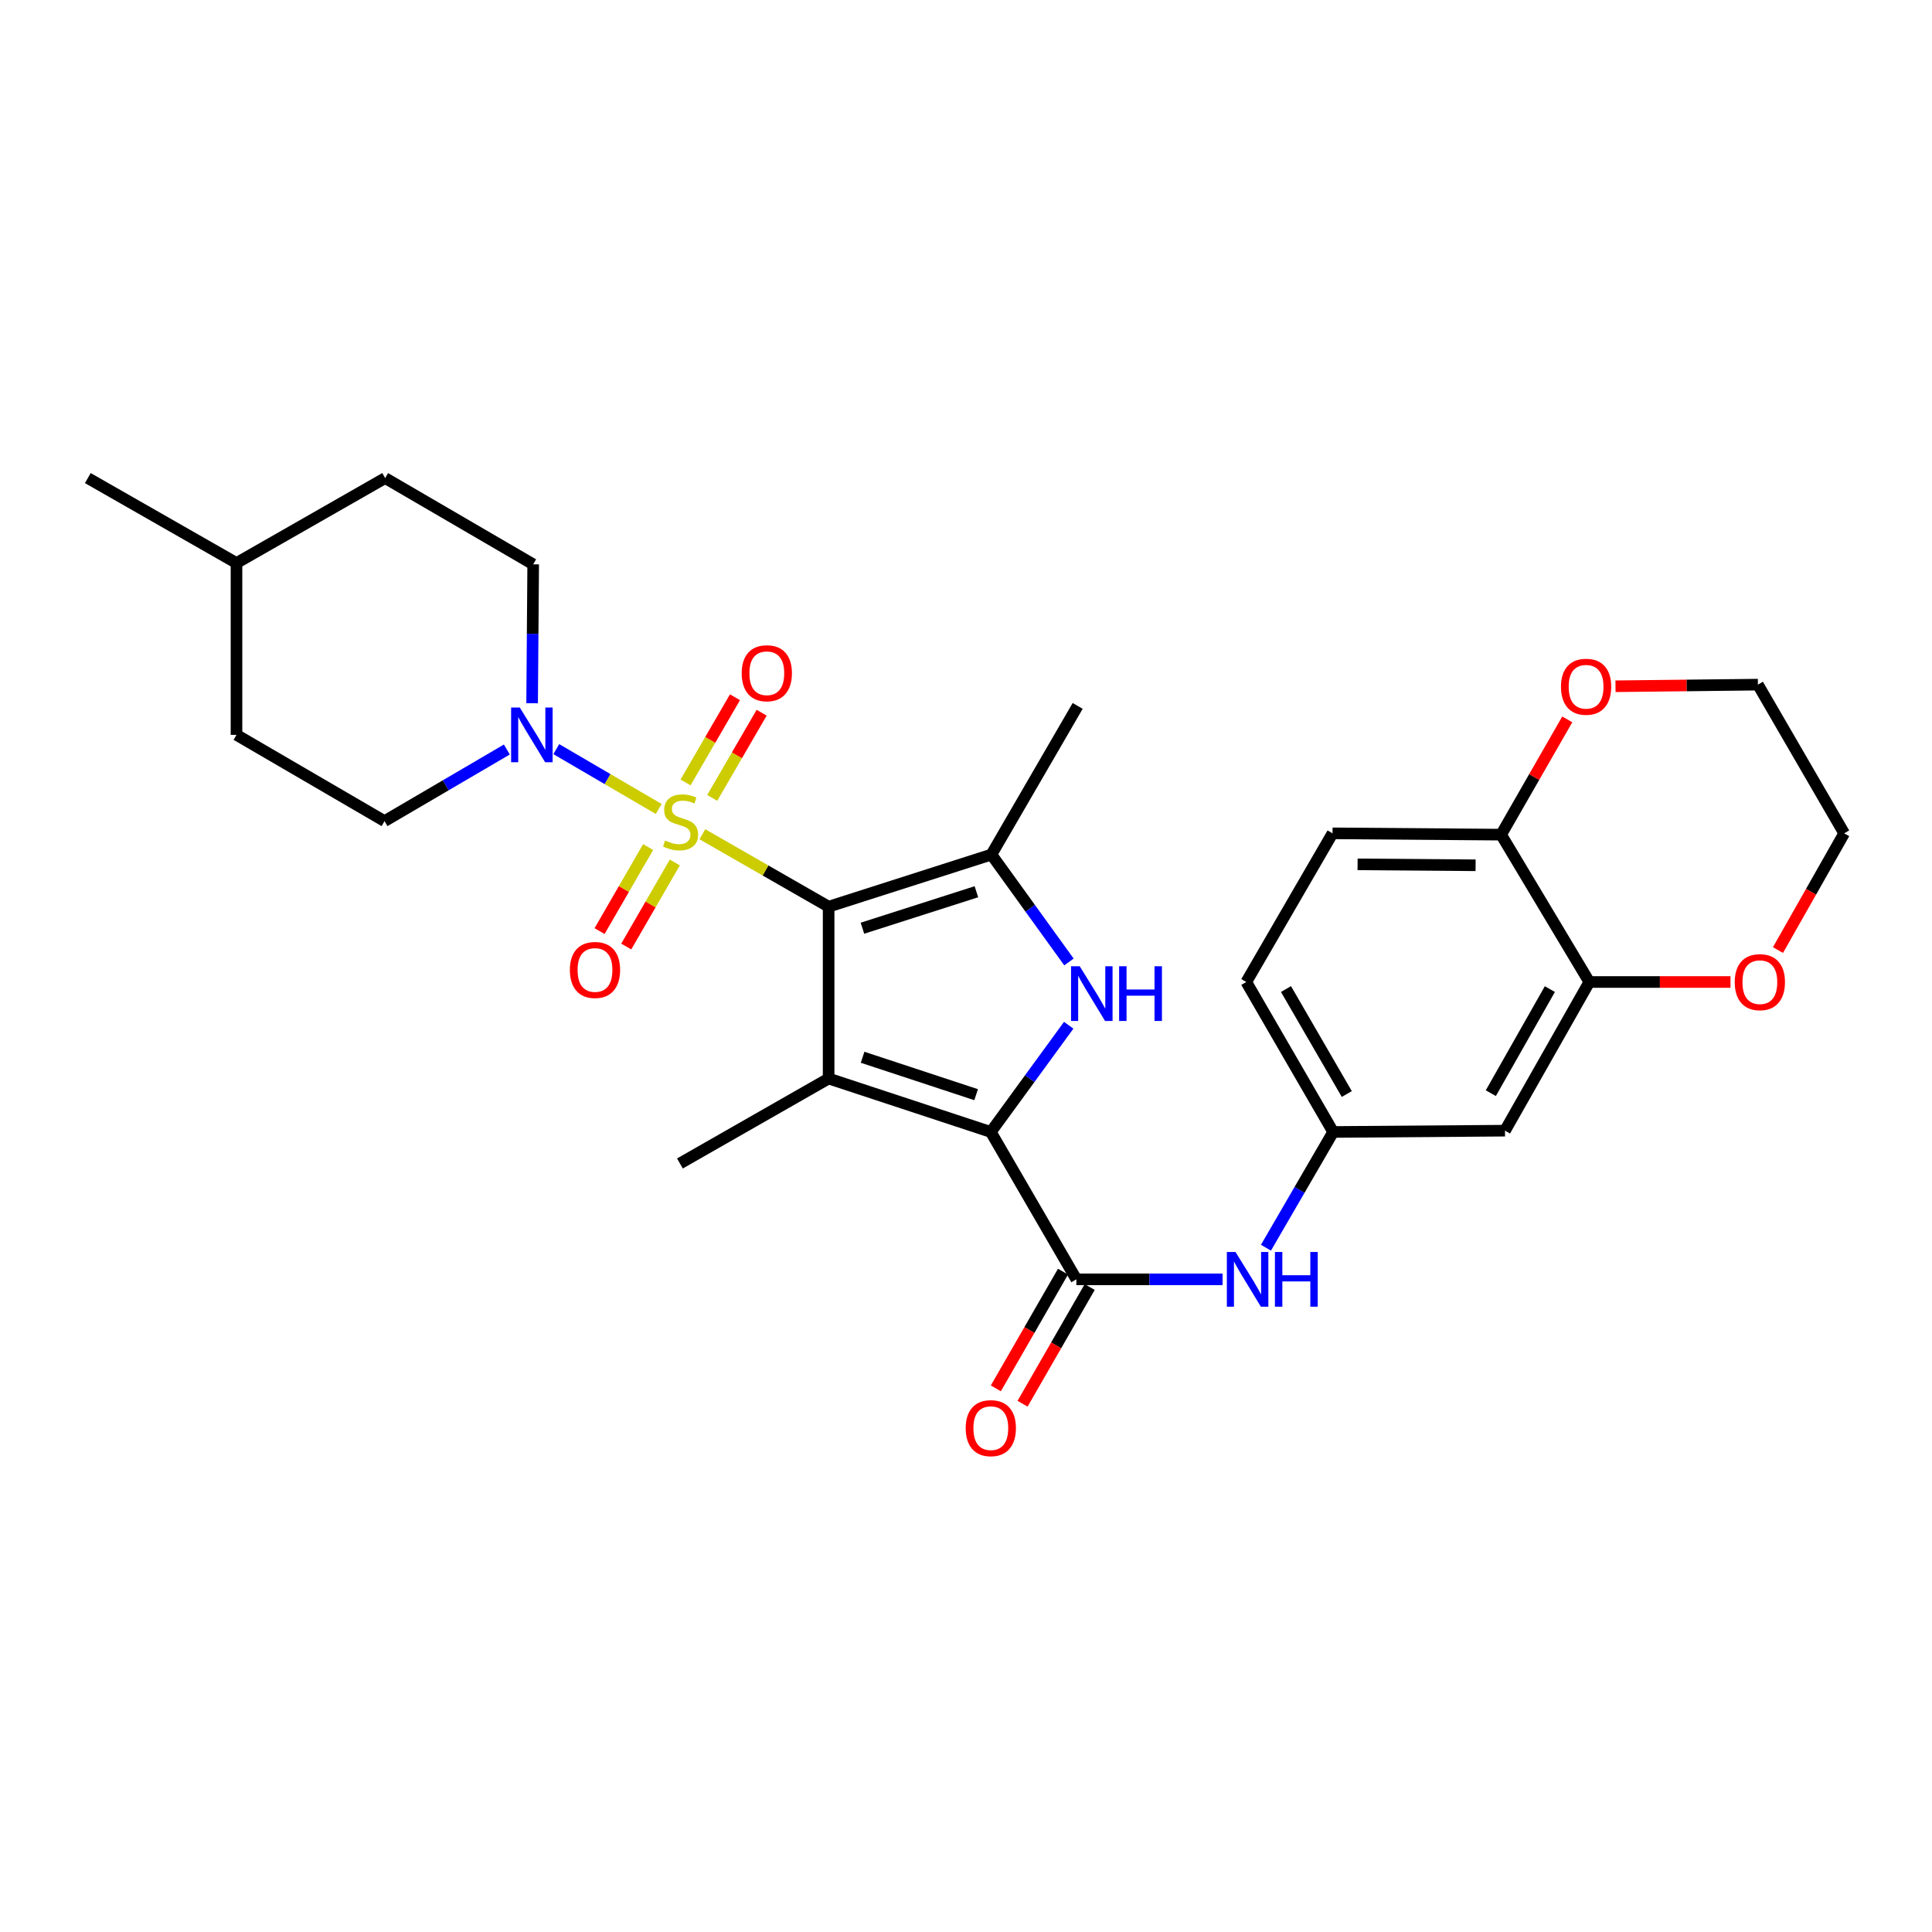 <?xml version='1.0' encoding='iso-8859-1'?>
<svg version='1.1' baseProfile='full'
              xmlns='http://www.w3.org/2000/svg'
                      xmlns:rdkit='http://www.rdkit.org/xml'
                      xmlns:xlink='http://www.w3.org/1999/xlink'
                  xml:space='preserve'
width='1000px' height='1000px' viewBox='0 0 1000 1000'>
<!-- END OF HEADER -->
<rect style='opacity:1.0;fill:#FFFFFF;stroke:none' width='1000' height='1000' x='0' y='0'> </rect>
<path class='bond-0' d='M 428.894,469.297 L 396.221,450.552' style='fill:none;fill-rule:evenodd;stroke:#000000;stroke-width:6px;stroke-linecap:butt;stroke-linejoin:miter;stroke-opacity:1' />
<path class='bond-0' d='M 396.221,450.552 L 363.547,431.808' style='fill:none;fill-rule:evenodd;stroke:#CCCC00;stroke-width:6px;stroke-linecap:butt;stroke-linejoin:miter;stroke-opacity:1' />
<path class='bond-1' d='M 428.894,469.297 L 428.894,558.245' style='fill:none;fill-rule:evenodd;stroke:#000000;stroke-width:6px;stroke-linecap:butt;stroke-linejoin:miter;stroke-opacity:1' />
<path class='bond-4' d='M 428.894,469.297 L 513.154,442.324' style='fill:none;fill-rule:evenodd;stroke:#000000;stroke-width:6px;stroke-linecap:butt;stroke-linejoin:miter;stroke-opacity:1' />
<path class='bond-4' d='M 446.398,480.446 L 505.379,461.565' style='fill:none;fill-rule:evenodd;stroke:#000000;stroke-width:6px;stroke-linecap:butt;stroke-linejoin:miter;stroke-opacity:1' />
<path class='bond-6' d='M 340.949,418.725 L 314.442,403.238' style='fill:none;fill-rule:evenodd;stroke:#CCCC00;stroke-width:6px;stroke-linecap:butt;stroke-linejoin:miter;stroke-opacity:1' />
<path class='bond-6' d='M 314.442,403.238 L 287.934,387.751' style='fill:none;fill-rule:evenodd;stroke:#0000FF;stroke-width:6px;stroke-linecap:butt;stroke-linejoin:miter;stroke-opacity:1' />
<path class='bond-8' d='M 368.641,412.992 L 381.433,390.946' style='fill:none;fill-rule:evenodd;stroke:#CCCC00;stroke-width:6px;stroke-linecap:butt;stroke-linejoin:miter;stroke-opacity:1' />
<path class='bond-8' d='M 381.433,390.946 L 394.224,368.9' style='fill:none;fill-rule:evenodd;stroke:#FF0000;stroke-width:6px;stroke-linecap:butt;stroke-linejoin:miter;stroke-opacity:1' />
<path class='bond-8' d='M 354.841,404.984 L 367.633,382.939' style='fill:none;fill-rule:evenodd;stroke:#CCCC00;stroke-width:6px;stroke-linecap:butt;stroke-linejoin:miter;stroke-opacity:1' />
<path class='bond-8' d='M 367.633,382.939 L 380.424,360.893' style='fill:none;fill-rule:evenodd;stroke:#FF0000;stroke-width:6px;stroke-linecap:butt;stroke-linejoin:miter;stroke-opacity:1' />
<path class='bond-9' d='M 335.472,438.433 L 322.9,460.185' style='fill:none;fill-rule:evenodd;stroke:#CCCC00;stroke-width:6px;stroke-linecap:butt;stroke-linejoin:miter;stroke-opacity:1' />
<path class='bond-9' d='M 322.9,460.185 L 310.329,481.937' style='fill:none;fill-rule:evenodd;stroke:#FF0000;stroke-width:6px;stroke-linecap:butt;stroke-linejoin:miter;stroke-opacity:1' />
<path class='bond-9' d='M 349.286,446.417 L 336.714,468.169' style='fill:none;fill-rule:evenodd;stroke:#CCCC00;stroke-width:6px;stroke-linecap:butt;stroke-linejoin:miter;stroke-opacity:1' />
<path class='bond-9' d='M 336.714,468.169 L 324.142,489.921' style='fill:none;fill-rule:evenodd;stroke:#FF0000;stroke-width:6px;stroke-linecap:butt;stroke-linejoin:miter;stroke-opacity:1' />
<path class='bond-2' d='M 428.894,558.245 L 512.844,585.909' style='fill:none;fill-rule:evenodd;stroke:#000000;stroke-width:6px;stroke-linecap:butt;stroke-linejoin:miter;stroke-opacity:1' />
<path class='bond-2' d='M 446.48,547.241 L 505.245,566.606' style='fill:none;fill-rule:evenodd;stroke:#000000;stroke-width:6px;stroke-linecap:butt;stroke-linejoin:miter;stroke-opacity:1' />
<path class='bond-20' d='M 428.894,558.245 L 351.93,602.21' style='fill:none;fill-rule:evenodd;stroke:#000000;stroke-width:6px;stroke-linecap:butt;stroke-linejoin:miter;stroke-opacity:1' />
<path class='bond-5' d='M 512.844,585.909 L 557.118,662.182' style='fill:none;fill-rule:evenodd;stroke:#000000;stroke-width:6px;stroke-linecap:butt;stroke-linejoin:miter;stroke-opacity:1' />
<path class='bond-29' d='M 512.844,585.909 L 533.003,558.287' style='fill:none;fill-rule:evenodd;stroke:#000000;stroke-width:6px;stroke-linecap:butt;stroke-linejoin:miter;stroke-opacity:1' />
<path class='bond-29' d='M 533.003,558.287 L 553.162,530.666' style='fill:none;fill-rule:evenodd;stroke:#0000FF;stroke-width:6px;stroke-linecap:butt;stroke-linejoin:miter;stroke-opacity:1' />
<path class='bond-3' d='M 553.288,497.91 L 533.221,470.117' style='fill:none;fill-rule:evenodd;stroke:#0000FF;stroke-width:6px;stroke-linecap:butt;stroke-linejoin:miter;stroke-opacity:1' />
<path class='bond-3' d='M 533.221,470.117 L 513.154,442.324' style='fill:none;fill-rule:evenodd;stroke:#000000;stroke-width:6px;stroke-linecap:butt;stroke-linejoin:miter;stroke-opacity:1' />
<path class='bond-22' d='M 513.154,442.324 L 557.801,365.377' style='fill:none;fill-rule:evenodd;stroke:#000000;stroke-width:6px;stroke-linecap:butt;stroke-linejoin:miter;stroke-opacity:1' />
<path class='bond-7' d='M 557.118,662.182 L 594.96,662.182' style='fill:none;fill-rule:evenodd;stroke:#000000;stroke-width:6px;stroke-linecap:butt;stroke-linejoin:miter;stroke-opacity:1' />
<path class='bond-7' d='M 594.96,662.182 L 632.801,662.182' style='fill:none;fill-rule:evenodd;stroke:#0000FF;stroke-width:6px;stroke-linecap:butt;stroke-linejoin:miter;stroke-opacity:1' />
<path class='bond-14' d='M 550.204,658.204 L 532.825,688.407' style='fill:none;fill-rule:evenodd;stroke:#000000;stroke-width:6px;stroke-linecap:butt;stroke-linejoin:miter;stroke-opacity:1' />
<path class='bond-14' d='M 532.825,688.407 L 515.446,718.611' style='fill:none;fill-rule:evenodd;stroke:#FF0000;stroke-width:6px;stroke-linecap:butt;stroke-linejoin:miter;stroke-opacity:1' />
<path class='bond-14' d='M 564.033,666.161 L 546.654,696.364' style='fill:none;fill-rule:evenodd;stroke:#000000;stroke-width:6px;stroke-linecap:butt;stroke-linejoin:miter;stroke-opacity:1' />
<path class='bond-14' d='M 546.654,696.364 L 529.275,726.568' style='fill:none;fill-rule:evenodd;stroke:#FF0000;stroke-width:6px;stroke-linecap:butt;stroke-linejoin:miter;stroke-opacity:1' />
<path class='bond-16' d='M 262.344,387.947 L 230.687,406.48' style='fill:none;fill-rule:evenodd;stroke:#0000FF;stroke-width:6px;stroke-linecap:butt;stroke-linejoin:miter;stroke-opacity:1' />
<path class='bond-16' d='M 230.687,406.48 L 199.029,425.013' style='fill:none;fill-rule:evenodd;stroke:#000000;stroke-width:6px;stroke-linecap:butt;stroke-linejoin:miter;stroke-opacity:1' />
<path class='bond-17' d='M 275.42,363.999 L 275.698,328.05' style='fill:none;fill-rule:evenodd;stroke:#0000FF;stroke-width:6px;stroke-linecap:butt;stroke-linejoin:miter;stroke-opacity:1' />
<path class='bond-17' d='M 275.698,328.05 L 275.976,292.1' style='fill:none;fill-rule:evenodd;stroke:#000000;stroke-width:6px;stroke-linecap:butt;stroke-linejoin:miter;stroke-opacity:1' />
<path class='bond-13' d='M 655.258,645.817 L 672.649,615.863' style='fill:none;fill-rule:evenodd;stroke:#0000FF;stroke-width:6px;stroke-linecap:butt;stroke-linejoin:miter;stroke-opacity:1' />
<path class='bond-13' d='M 672.649,615.863 L 690.04,585.909' style='fill:none;fill-rule:evenodd;stroke:#000000;stroke-width:6px;stroke-linecap:butt;stroke-linejoin:miter;stroke-opacity:1' />
<path class='bond-10' d='M 822.634,508.28 L 778.98,585.235' style='fill:none;fill-rule:evenodd;stroke:#000000;stroke-width:6px;stroke-linecap:butt;stroke-linejoin:miter;stroke-opacity:1' />
<path class='bond-10' d='M 802.208,511.951 L 771.65,565.82' style='fill:none;fill-rule:evenodd;stroke:#000000;stroke-width:6px;stroke-linecap:butt;stroke-linejoin:miter;stroke-opacity:1' />
<path class='bond-15' d='M 822.634,508.28 L 859.164,508.28' style='fill:none;fill-rule:evenodd;stroke:#000000;stroke-width:6px;stroke-linecap:butt;stroke-linejoin:miter;stroke-opacity:1' />
<path class='bond-15' d='M 859.164,508.28 L 895.693,508.28' style='fill:none;fill-rule:evenodd;stroke:#FF0000;stroke-width:6px;stroke-linecap:butt;stroke-linejoin:miter;stroke-opacity:1' />
<path class='bond-31' d='M 822.634,508.28 L 776.977,432.015' style='fill:none;fill-rule:evenodd;stroke:#000000;stroke-width:6px;stroke-linecap:butt;stroke-linejoin:miter;stroke-opacity:1' />
<path class='bond-11' d='M 778.98,585.235 L 690.04,585.909' style='fill:none;fill-rule:evenodd;stroke:#000000;stroke-width:6px;stroke-linecap:butt;stroke-linejoin:miter;stroke-opacity:1' />
<path class='bond-12' d='M 776.977,432.015 L 689.721,431.333' style='fill:none;fill-rule:evenodd;stroke:#000000;stroke-width:6px;stroke-linecap:butt;stroke-linejoin:miter;stroke-opacity:1' />
<path class='bond-12' d='M 763.763,447.867 L 702.685,447.39' style='fill:none;fill-rule:evenodd;stroke:#000000;stroke-width:6px;stroke-linecap:butt;stroke-linejoin:miter;stroke-opacity:1' />
<path class='bond-18' d='M 776.977,432.015 L 794.098,402.182' style='fill:none;fill-rule:evenodd;stroke:#000000;stroke-width:6px;stroke-linecap:butt;stroke-linejoin:miter;stroke-opacity:1' />
<path class='bond-18' d='M 794.098,402.182 L 811.22,372.348' style='fill:none;fill-rule:evenodd;stroke:#FF0000;stroke-width:6px;stroke-linecap:butt;stroke-linejoin:miter;stroke-opacity:1' />
<path class='bond-21' d='M 690.04,585.909 L 645.074,508.28' style='fill:none;fill-rule:evenodd;stroke:#000000;stroke-width:6px;stroke-linecap:butt;stroke-linejoin:miter;stroke-opacity:1' />
<path class='bond-21' d='M 697.101,566.268 L 665.625,511.927' style='fill:none;fill-rule:evenodd;stroke:#000000;stroke-width:6px;stroke-linecap:butt;stroke-linejoin:miter;stroke-opacity:1' />
<path class='bond-26' d='M 920.277,491.748 L 937.411,461.54' style='fill:none;fill-rule:evenodd;stroke:#FF0000;stroke-width:6px;stroke-linecap:butt;stroke-linejoin:miter;stroke-opacity:1' />
<path class='bond-26' d='M 937.411,461.54 L 954.545,431.333' style='fill:none;fill-rule:evenodd;stroke:#000000;stroke-width:6px;stroke-linecap:butt;stroke-linejoin:miter;stroke-opacity:1' />
<path class='bond-24' d='M 199.029,425.013 L 122.41,380.366' style='fill:none;fill-rule:evenodd;stroke:#000000;stroke-width:6px;stroke-linecap:butt;stroke-linejoin:miter;stroke-opacity:1' />
<path class='bond-23' d='M 275.976,292.1 L 199.357,247.453' style='fill:none;fill-rule:evenodd;stroke:#000000;stroke-width:6px;stroke-linecap:butt;stroke-linejoin:miter;stroke-opacity:1' />
<path class='bond-27' d='M 836.182,355.206 L 873.036,354.787' style='fill:none;fill-rule:evenodd;stroke:#FF0000;stroke-width:6px;stroke-linecap:butt;stroke-linejoin:miter;stroke-opacity:1' />
<path class='bond-27' d='M 873.036,354.787 L 909.89,354.368' style='fill:none;fill-rule:evenodd;stroke:#000000;stroke-width:6px;stroke-linecap:butt;stroke-linejoin:miter;stroke-opacity:1' />
<path class='bond-19' d='M 689.721,431.333 L 645.074,508.28' style='fill:none;fill-rule:evenodd;stroke:#000000;stroke-width:6px;stroke-linecap:butt;stroke-linejoin:miter;stroke-opacity:1' />
<path class='bond-25' d='M 199.357,247.453 L 122.41,291.426' style='fill:none;fill-rule:evenodd;stroke:#000000;stroke-width:6px;stroke-linecap:butt;stroke-linejoin:miter;stroke-opacity:1' />
<path class='bond-30' d='M 122.41,380.366 L 122.41,291.426' style='fill:none;fill-rule:evenodd;stroke:#000000;stroke-width:6px;stroke-linecap:butt;stroke-linejoin:miter;stroke-opacity:1' />
<path class='bond-28' d='M 122.41,291.426 L 45.455,247.453' style='fill:none;fill-rule:evenodd;stroke:#000000;stroke-width:6px;stroke-linecap:butt;stroke-linejoin:miter;stroke-opacity:1' />
<path class='bond-32' d='M 954.545,431.333 L 909.89,354.368' style='fill:none;fill-rule:evenodd;stroke:#000000;stroke-width:6px;stroke-linecap:butt;stroke-linejoin:miter;stroke-opacity:1' />
<path  class='atom-1' d='M 344.258 435.052
Q 344.578 435.172, 345.898 435.732
Q 347.218 436.292, 348.658 436.652
Q 350.138 436.972, 351.578 436.972
Q 354.258 436.972, 355.818 435.692
Q 357.378 434.372, 357.378 432.092
Q 357.378 430.532, 356.578 429.572
Q 355.818 428.612, 354.618 428.092
Q 353.418 427.572, 351.418 426.972
Q 348.898 426.212, 347.378 425.492
Q 345.898 424.772, 344.818 423.252
Q 343.778 421.732, 343.778 419.172
Q 343.778 415.612, 346.178 413.412
Q 348.618 411.212, 353.418 411.212
Q 356.698 411.212, 360.418 412.772
L 359.498 415.852
Q 356.098 414.452, 353.538 414.452
Q 350.778 414.452, 349.258 415.612
Q 347.738 416.732, 347.778 418.692
Q 347.778 420.212, 348.538 421.132
Q 349.338 422.052, 350.458 422.572
Q 351.618 423.092, 353.538 423.692
Q 356.098 424.492, 357.618 425.292
Q 359.138 426.092, 360.218 427.732
Q 361.338 429.332, 361.338 432.092
Q 361.338 436.012, 358.698 438.132
Q 356.098 440.212, 351.738 440.212
Q 349.218 440.212, 347.298 439.652
Q 345.418 439.132, 343.178 438.212
L 344.258 435.052
' fill='#CCCC00'/>
<path  class='atom-4' d='M 558.854 500.129
L 568.134 515.129
Q 569.054 516.609, 570.534 519.289
Q 572.014 521.969, 572.094 522.129
L 572.094 500.129
L 575.854 500.129
L 575.854 528.449
L 571.974 528.449
L 562.014 512.049
Q 560.854 510.129, 559.614 507.929
Q 558.414 505.729, 558.054 505.049
L 558.054 528.449
L 554.374 528.449
L 554.374 500.129
L 558.854 500.129
' fill='#0000FF'/>
<path  class='atom-4' d='M 579.254 500.129
L 583.094 500.129
L 583.094 512.169
L 597.574 512.169
L 597.574 500.129
L 601.414 500.129
L 601.414 528.449
L 597.574 528.449
L 597.574 515.369
L 583.094 515.369
L 583.094 528.449
L 579.254 528.449
L 579.254 500.129
' fill='#0000FF'/>
<path  class='atom-7' d='M 269.033 366.206
L 278.313 381.206
Q 279.233 382.686, 280.713 385.366
Q 282.193 388.046, 282.273 388.206
L 282.273 366.206
L 286.033 366.206
L 286.033 394.526
L 282.153 394.526
L 272.193 378.126
Q 271.033 376.206, 269.793 374.006
Q 268.593 371.806, 268.233 371.126
L 268.233 394.526
L 264.553 394.526
L 264.553 366.206
L 269.033 366.206
' fill='#0000FF'/>
<path  class='atom-8' d='M 639.497 648.022
L 648.777 663.022
Q 649.697 664.502, 651.177 667.182
Q 652.657 669.862, 652.737 670.022
L 652.737 648.022
L 656.497 648.022
L 656.497 676.342
L 652.617 676.342
L 642.657 659.942
Q 641.497 658.022, 640.257 655.822
Q 639.057 653.622, 638.697 652.942
L 638.697 676.342
L 635.017 676.342
L 635.017 648.022
L 639.497 648.022
' fill='#0000FF'/>
<path  class='atom-8' d='M 659.897 648.022
L 663.737 648.022
L 663.737 660.062
L 678.217 660.062
L 678.217 648.022
L 682.057 648.022
L 682.057 676.342
L 678.217 676.342
L 678.217 663.262
L 663.737 663.262
L 663.737 676.342
L 659.897 676.342
L 659.897 648.022
' fill='#0000FF'/>
<path  class='atom-9' d='M 383.905 348.465
Q 383.905 341.665, 387.265 337.865
Q 390.625 334.065, 396.905 334.065
Q 403.185 334.065, 406.545 337.865
Q 409.905 341.665, 409.905 348.465
Q 409.905 355.345, 406.505 359.265
Q 403.105 363.145, 396.905 363.145
Q 390.665 363.145, 387.265 359.265
Q 383.905 355.385, 383.905 348.465
M 396.905 359.945
Q 401.225 359.945, 403.545 357.065
Q 405.905 354.145, 405.905 348.465
Q 405.905 342.905, 403.545 340.105
Q 401.225 337.265, 396.905 337.265
Q 392.585 337.265, 390.225 340.065
Q 387.905 342.865, 387.905 348.465
Q 387.905 354.185, 390.225 357.065
Q 392.585 359.945, 396.905 359.945
' fill='#FF0000'/>
<path  class='atom-10' d='M 294.965 502.049
Q 294.965 495.249, 298.325 491.449
Q 301.685 487.649, 307.965 487.649
Q 314.245 487.649, 317.605 491.449
Q 320.965 495.249, 320.965 502.049
Q 320.965 508.929, 317.565 512.849
Q 314.165 516.729, 307.965 516.729
Q 301.725 516.729, 298.325 512.849
Q 294.965 508.969, 294.965 502.049
M 307.965 513.529
Q 312.285 513.529, 314.605 510.649
Q 316.965 507.729, 316.965 502.049
Q 316.965 496.489, 314.605 493.689
Q 312.285 490.849, 307.965 490.849
Q 303.645 490.849, 301.285 493.649
Q 298.965 496.449, 298.965 502.049
Q 298.965 507.769, 301.285 510.649
Q 303.645 513.529, 307.965 513.529
' fill='#FF0000'/>
<path  class='atom-15' d='M 499.844 739.209
Q 499.844 732.409, 503.204 728.609
Q 506.564 724.809, 512.844 724.809
Q 519.124 724.809, 522.484 728.609
Q 525.844 732.409, 525.844 739.209
Q 525.844 746.089, 522.444 750.009
Q 519.044 753.889, 512.844 753.889
Q 506.604 753.889, 503.204 750.009
Q 499.844 746.129, 499.844 739.209
M 512.844 750.689
Q 517.164 750.689, 519.484 747.809
Q 521.844 744.889, 521.844 739.209
Q 521.844 733.649, 519.484 730.849
Q 517.164 728.009, 512.844 728.009
Q 508.524 728.009, 506.164 730.809
Q 503.844 733.609, 503.844 739.209
Q 503.844 744.929, 506.164 747.809
Q 508.524 750.689, 512.844 750.689
' fill='#FF0000'/>
<path  class='atom-16' d='M 897.9 508.36
Q 897.9 501.56, 901.26 497.76
Q 904.62 493.96, 910.9 493.96
Q 917.18 493.96, 920.54 497.76
Q 923.9 501.56, 923.9 508.36
Q 923.9 515.24, 920.5 519.16
Q 917.1 523.04, 910.9 523.04
Q 904.66 523.04, 901.26 519.16
Q 897.9 515.28, 897.9 508.36
M 910.9 519.84
Q 915.22 519.84, 917.54 516.96
Q 919.9 514.04, 919.9 508.36
Q 919.9 502.8, 917.54 500
Q 915.22 497.16, 910.9 497.16
Q 906.58 497.16, 904.22 499.96
Q 901.9 502.76, 901.9 508.36
Q 901.9 514.08, 904.22 516.96
Q 906.58 519.84, 910.9 519.84
' fill='#FF0000'/>
<path  class='atom-19' d='M 807.959 355.459
Q 807.959 348.659, 811.319 344.859
Q 814.679 341.059, 820.959 341.059
Q 827.239 341.059, 830.599 344.859
Q 833.959 348.659, 833.959 355.459
Q 833.959 362.339, 830.559 366.259
Q 827.159 370.139, 820.959 370.139
Q 814.719 370.139, 811.319 366.259
Q 807.959 362.379, 807.959 355.459
M 820.959 366.939
Q 825.279 366.939, 827.599 364.059
Q 829.959 361.139, 829.959 355.459
Q 829.959 349.899, 827.599 347.099
Q 825.279 344.259, 820.959 344.259
Q 816.639 344.259, 814.279 347.059
Q 811.959 349.859, 811.959 355.459
Q 811.959 361.179, 814.279 364.059
Q 816.639 366.939, 820.959 366.939
' fill='#FF0000'/>
</svg>
